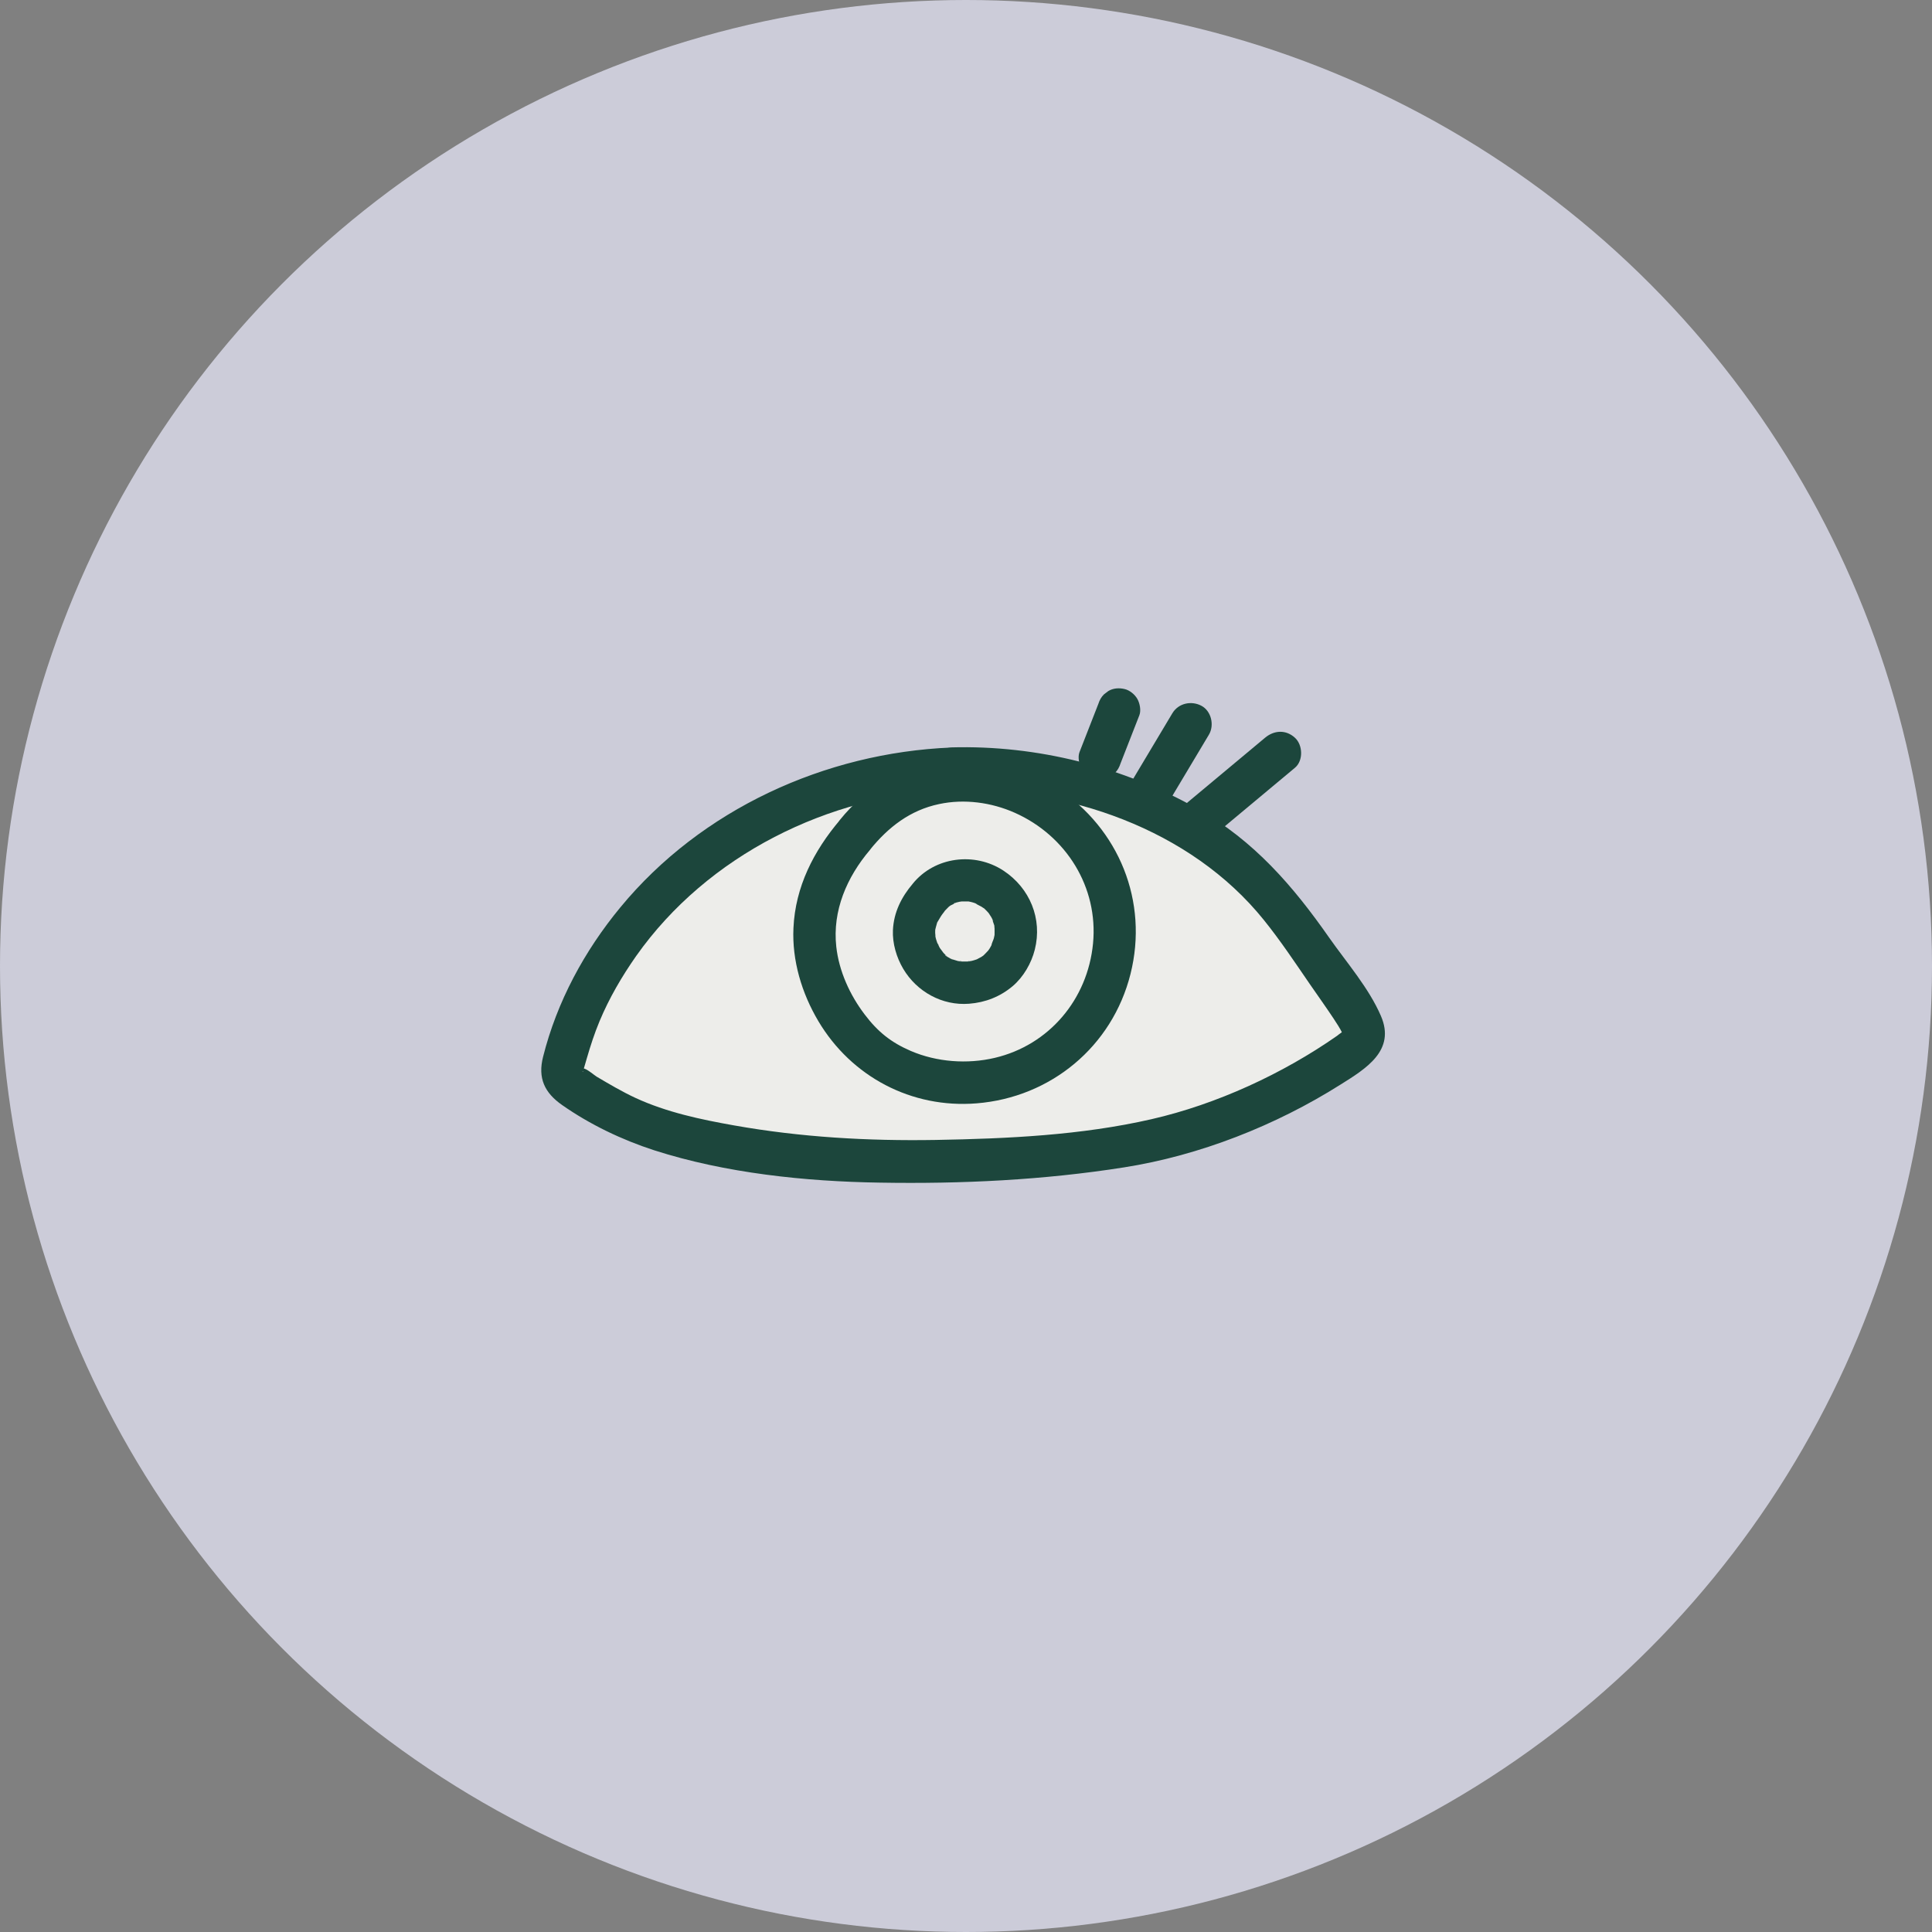 <?xml version="1.0" encoding="UTF-8"?><svg id="Layer_2" xmlns="http://www.w3.org/2000/svg" viewBox="0 0 136.72 136.72"><rect x="0" y="0" width="136.72" height="136.72" fill="#808080" stroke="none"/><defs><style>.cls-1{fill:#ccccd9;}.cls-2{fill:#1c463c;}.cls-3{fill:#ededea;}</style></defs><g id="Layer_1-2"><g><circle class="cls-1" cx="68.36" cy="68.36" r="68.36"/><g><g><path class="cls-3" d="M67.32,54.4c5.78-.2,11.54,1.31,16.4,3.99,5.4,2.98,7.08,5.91,11.49,12.27,.38,.55,1.31,1.81,1.32,2.45,.02,.8-.39,.96-1.15,1.5-1.44,1.03-3.01,1.93-4.66,2.7-3.25,1.52-6.33,2.93-9.94,3.59-5.96,1.09-11.82,1.33-17.92,1.31-4.1-.01-8.97-.61-12.96-1.42-2.47-.5-4.91-1.25-7.03-2.47-3.63-2.09-3.36-1.83-2.76-3.94,3.06-10.8,14.17-19.5,27.2-19.96Z"/><path class="cls-2" d="M67.32,55.9c8.14-.23,16.92,2.74,22.13,9.22,1.16,1.44,2.19,2.99,3.24,4.52,.56,.81,1.13,1.61,1.67,2.42,.23,.35,.47,.71,.65,1.09,.07,.16-.04,.19,.06-.02,.18-.36-.38,.12-.45,.17-3.85,2.69-8.54,4.85-13.13,5.9-4.97,1.14-10.2,1.38-15.28,1.47-4.8,.08-9.54-.19-14.27-1.03-2.37-.42-4.77-.93-6.96-1.94-.95-.44-1.86-.98-2.76-1.51-.19-.12-.72-.58-.94-.58s-.05-.12-.03,.2c0,.16,.07-.02,0,.03-.08,.05,.02-.06,.05-.17,.08-.26,.15-.53,.23-.79,.26-.89,.54-1.76,.9-2.62,.68-1.63,1.58-3.17,2.59-4.61,5.05-7.15,13.63-11.39,22.29-11.75,1.92-.08,1.93-3.08,0-3-8.92,.37-17.69,4.37-23.41,11.31-2.55,3.09-4.49,6.68-5.47,10.58-.38,1.5,.1,2.54,1.35,3.41,1.97,1.38,4.23,2.46,6.51,3.2,5.04,1.62,10.7,2.21,15.97,2.29,5.77,.1,11.58-.18,17.29-1.08,5.34-.84,10.72-2.96,15.3-5.85,1.82-1.14,3.93-2.42,2.87-4.87-.85-1.97-2.42-3.77-3.65-5.52-2.57-3.68-5.33-6.87-9.28-9.11-5.3-3-11.39-4.54-17.48-4.37-1.93,.05-1.93,3.05,0,3Z"/></g><g><path class="cls-3" d="M60.5,59.08c2.09-2.65,4.55-3.77,7.46-3.84,4.5-.11,8.9,2.94,10.38,7.19s-.07,9.37-3.67,12.08-8.95,2.8-12.63,.21c-2.74-1.93-7.5-8.8-1.55-15.64"/><path class="cls-2" d="M61.56,60.14c1.3-1.61,2.85-2.81,4.9-3.24,1.78-.38,3.7-.12,5.36,.62,3.63,1.62,5.91,5.26,5.53,9.24s-3.13,7.2-6.95,8.1c-1.95,.46-4.11,.3-5.95-.49-1.39-.6-2.33-1.35-3.26-2.58-1.05-1.38-1.82-3.07-2.01-4.8-.28-2.55,.75-4.92,2.38-6.84,1.24-1.46-.87-3.6-2.12-2.12-1.86,2.19-3.16,4.73-3.29,7.64-.11,2.3,.59,4.62,1.76,6.59,2.34,3.94,6.6,6.19,11.2,5.82,5.25-.42,9.6-4.02,10.89-9.15s-.81-10.29-5.2-13.17c-2.32-1.52-5.19-2.26-7.95-1.93-3,.36-5.53,1.86-7.42,4.2-.51,.63-.61,1.5,0,2.12,.52,.53,1.61,.63,2.12,0h0Z"/></g><g><path class="cls-3" d="M65.63,63.6c.71-.9,1.55-1.28,2.53-1.3,1.53-.04,3.02,1,3.52,2.44s-.03,3.18-1.24,4.1-3.04,.95-4.29,.07c-.93-.66-2.54-2.99-.52-5.31"/><path class="cls-2" d="M66.69,64.66c.12-.15,.25-.3,.39-.43,.02-.02,.17-.17,.19-.17l-.15,.12c.05-.04,.1-.07,.16-.11,.12-.07,.31-.13,.4-.22-.16,.16-.26,.09-.11,.05,.12-.03,.23-.07,.35-.09,.04,0,.34-.08,.07-.02s.03,0,.08,0c.16,0,.32,0,.48,0,.34,.02-.35-.08-.02,0,.06,.01,.12,.03,.19,.04,.09,.02,.18,.05,.27,.08,.35,.12,0,.03,0,0,0,.02,.41,.22,.46,.25,.02,.01,.2,.14,.2,.13l-.15-.12s.1,.08,.15,.12c.12,.11,.22,.22,.33,.34,.19,.2-.07-.06-.06-.08,0,0,.19,.29,.21,.32,.04,.07,.08,.14,.11,.21,.13,.26-.05-.01-.02-.05-.02,.02,.12,.38,.14,.45,.03,.12,.02,.39,0-.03,0,.06,.01,.12,.02,.19,.01,.19,0,.37,0,.56-.01,.33,.08-.35,0-.03-.02,.08-.03,.15-.05,.23-.02,.1-.18,.41-.16,.49,0-.03,.16-.33,.04-.1-.04,.08-.08,.17-.13,.25-.03,.05-.06,.11-.1,.16-.03,.05-.07,.1-.11,.15,.14-.18,.16-.21,.06-.08-.11,.11-.21,.23-.32,.33l-.07,.06c-.12,.1-.1,.08,.08-.06,0,0-.18,.12-.16,.11-.03,.02-.43,.23-.43,.23l.18-.08c-.06,.02-.12,.04-.18,.06-.09,.03-.19,.06-.28,.08-.04,.01-.26,.03-.29,.06,.08-.09,.33-.03,.06-.02-.18,.01-.36,0-.54,0-.19,0-.02-.08,.11,.02-.05-.04-.23-.04-.29-.05-.07-.02-.56-.17-.56-.17,.03-.05,.29,.15,.09,.03-.08-.05-.17-.09-.25-.14-.03-.02-.2-.1-.2-.14,0-.03,.33,.28,.18,.14-.17-.17-.33-.33-.48-.51,.34,.38,.02,0-.06-.12s-.13-.3-.22-.42c.2,.28,.09,.21,.03,.05-.03-.08-.05-.16-.08-.24s-.04-.17-.06-.25c-.01-.06-.02-.11-.03-.17l.03,.22c.02-.06-.01-.21-.01-.27,0-.11,0-.21,.01-.32,0-.21-.09,.39,0,.07,.03-.11,.05-.22,.09-.34,.02-.07,.04-.19,.09-.24-.08,.19-.09,.22-.02,.06,.02-.05,.05-.1,.08-.15,.05-.08,.1-.17,.15-.25,.04-.07,.09-.13,.14-.2-.11,.14-.11,.14,0,0,.51-.6,.63-1.54,0-2.12-.56-.51-1.58-.64-2.12,0-.81,.95-1.35,2.03-1.41,3.29-.04,.94,.25,1.93,.73,2.74,.96,1.62,2.76,2.62,4.66,2.47,1.16-.09,2.2-.5,3.09-1.25,.76-.65,1.32-1.62,1.56-2.58,.55-2.18-.35-4.36-2.22-5.59-2.04-1.34-4.87-.99-6.42,.93-.26,.32-.44,.63-.44,1.06,0,.37,.16,.81,.44,1.06,.55,.5,1.59,.65,2.12,0h0Z"/></g><path class="cls-2" d="M85.72,59.27l5.92-4.94c.6-.5,.56-1.61,0-2.12-.64-.59-1.48-.54-2.12,0l-5.92,4.94c-.6,.5-.56,1.61,0,2.12,.64,.59,1.48,.54,2.12,0h0Z"/><path class="cls-2" d="M82.67,56.81l2.88-4.82c.4-.67,.17-1.68-.54-2.05s-1.62-.18-2.05,.54l-2.88,4.82c-.4,.67-.17,1.68,.54,2.05s1.62,.18,2.05-.54h0Z"/><path class="cls-2" d="M79.29,54.04l1.34-3.43c.13-.34,.03-.85-.15-1.16s-.54-.61-.9-.69c-.38-.09-.81-.07-1.16,.15l-.3,.23c-.19,.19-.31,.41-.39,.66l-1.34,3.43c-.13,.34-.03,.85,.15,1.16s.54,.61,.9,.69c.38,.09,.81,.07,1.16-.15l.3-.23c.19-.19,.31-.41,.39-.66h0Z"/></g></g></g></svg>
